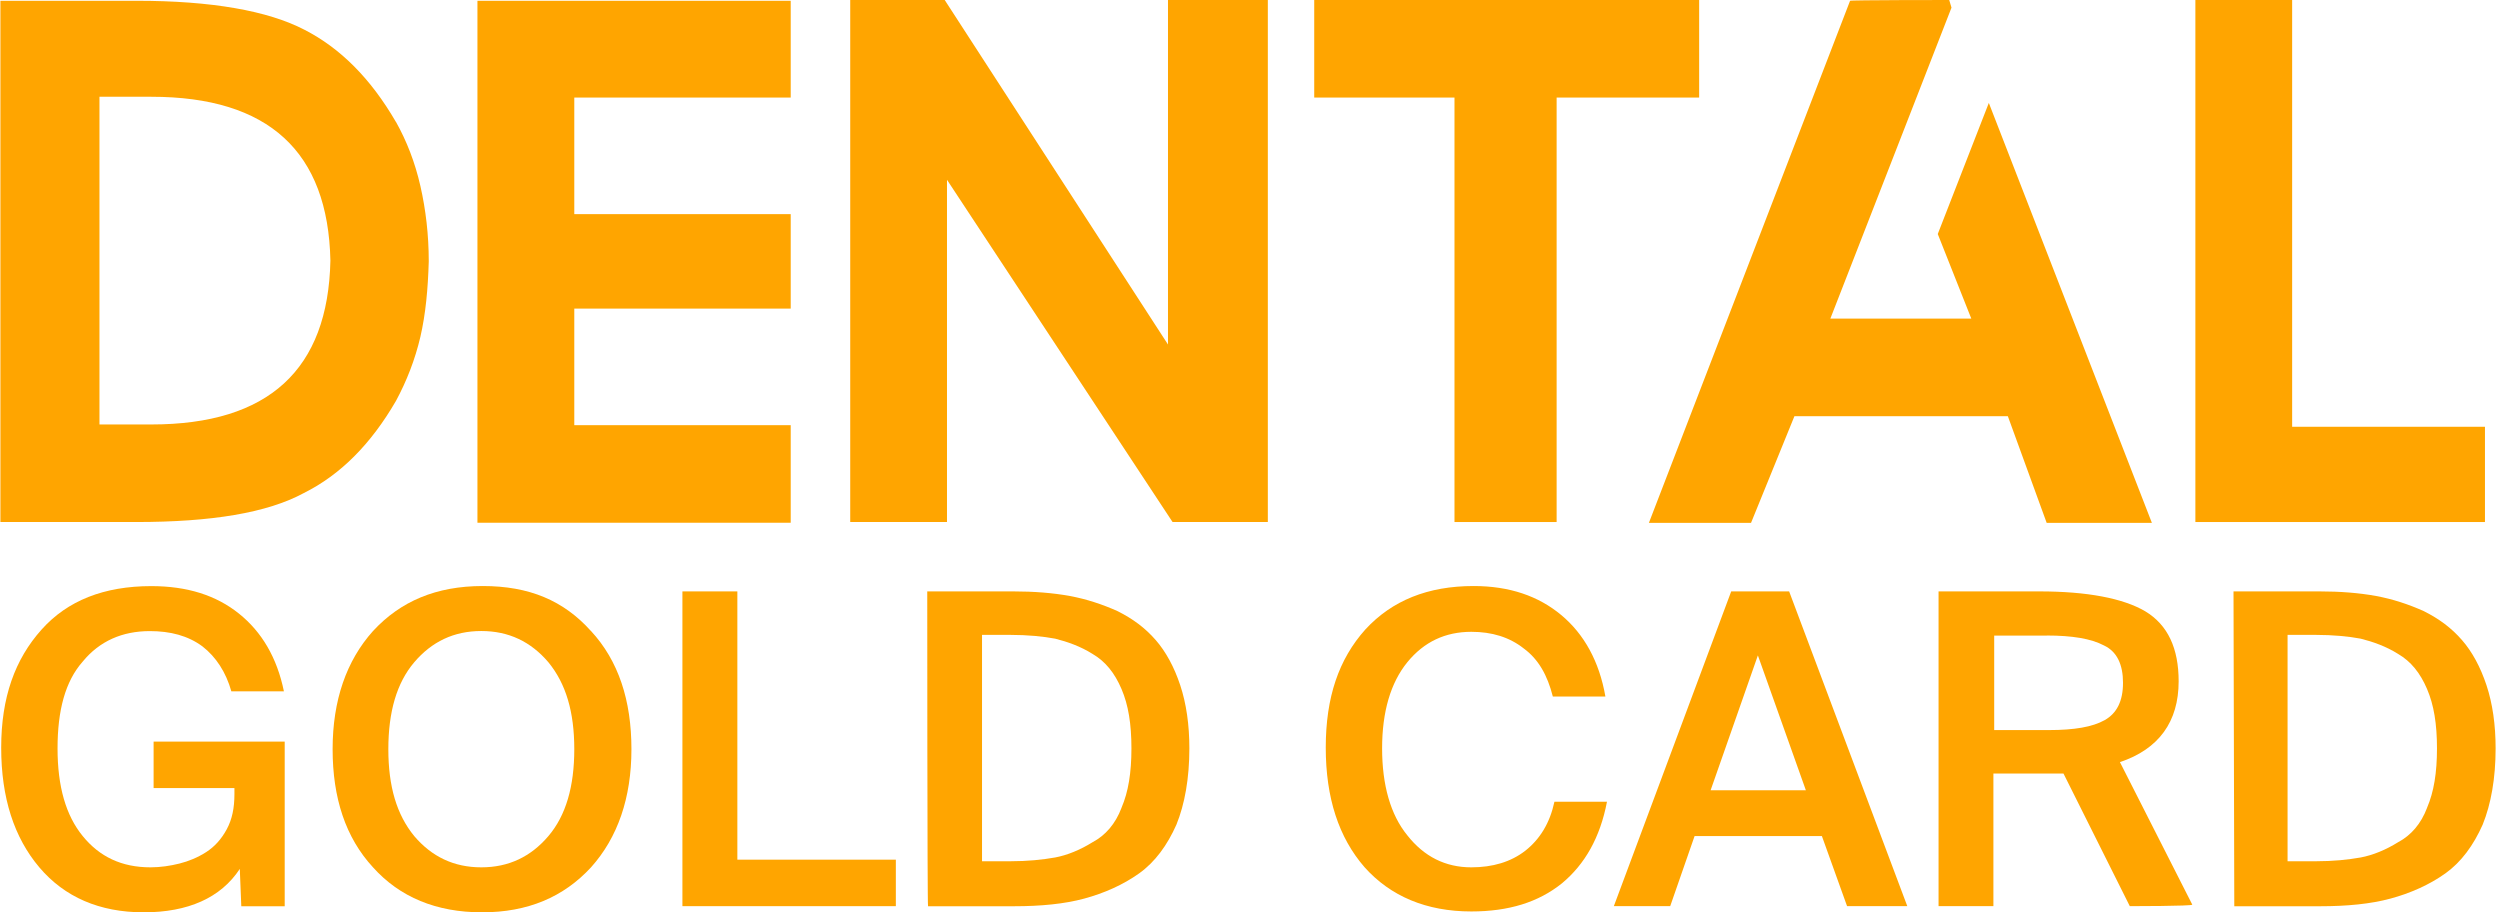 <svg width="211" height="77" viewBox="0 0 211 77" fill="none" xmlns="http://www.w3.org/2000/svg">
<path d="M12.771 49.468C15.796 49.468 18.24 50.241 20.165 51.786C22.097 53.332 23.383 55.517 23.962 58.348H19.526C19.073 56.742 18.24 55.45 17.081 54.551C15.862 53.651 14.377 53.265 12.645 53.265C10.326 53.265 8.401 54.105 6.982 55.837C5.504 57.508 4.857 59.953 4.857 63.171C4.857 66.388 5.563 68.833 6.982 70.565C8.395 72.304 10.26 73.203 12.705 73.203C13.544 73.203 14.377 73.076 15.149 72.883C15.922 72.69 16.695 72.37 17.401 71.917C18.107 71.464 18.687 70.825 19.14 69.986C19.593 69.146 19.786 68.187 19.786 67.028V66.515H12.964V62.591H24.029V76.487H20.365L20.239 73.336C18.633 75.781 15.862 77 12.132 77C8.401 77 5.444 75.714 3.319 73.203C1.194 70.692 0.101 67.347 0.101 63.104C0.101 58.861 1.26 55.643 3.512 53.132C5.697 50.687 8.788 49.468 12.771 49.468Z" fill="#FFA500"/>
<path d="M49.882 53.258C52.201 55.77 53.293 59.114 53.293 63.231C53.293 67.347 52.134 70.692 49.882 73.203C47.564 75.714 44.547 77 40.683 77C36.819 77 33.735 75.714 31.483 73.203C29.165 70.692 28.073 67.347 28.073 63.231C28.073 59.114 29.232 55.77 31.483 53.258C33.802 50.747 36.819 49.461 40.743 49.461C44.666 49.461 47.564 50.681 49.876 53.258H49.882ZM34.961 55.896C33.482 57.635 32.776 60.08 32.776 63.231C32.776 66.382 33.482 68.76 34.961 70.565C36.44 72.304 38.305 73.203 40.623 73.203C42.941 73.203 44.806 72.304 46.285 70.565C47.764 68.826 48.47 66.382 48.47 63.231C48.47 60.08 47.764 57.702 46.285 55.896C44.806 54.158 42.941 53.258 40.623 53.258C38.305 53.258 36.44 54.158 34.961 55.896Z" fill="#FFA500"/>
<path d="M62.233 49.914V72.556H75.609V76.48H57.596V49.914H62.226H62.233Z" fill="#FFA500"/>
<path d="M78.253 49.914H85.521C87.26 49.914 88.865 50.041 90.284 50.3C91.696 50.56 93.049 51.007 94.334 51.586C95.62 52.232 96.652 52.998 97.552 54.031C98.391 54.997 99.097 56.282 99.61 57.828C100.123 59.373 100.383 61.172 100.383 63.164C100.383 65.675 99.996 67.86 99.29 69.599C98.518 71.337 97.492 72.75 96.139 73.716C94.787 74.681 93.182 75.388 91.51 75.841C89.838 76.293 87.846 76.487 85.594 76.487H78.327C78.26 76.487 78.26 49.921 78.26 49.921L78.253 49.914ZM94.654 68.18C95.234 66.828 95.493 65.222 95.493 63.164C95.493 61.105 95.234 59.5 94.654 58.148C94.074 56.795 93.302 55.829 92.209 55.19C91.183 54.544 90.084 54.164 89.058 53.904C88.032 53.711 86.74 53.584 85.261 53.584H82.883V72.69H85.261C86.74 72.69 87.966 72.563 89.058 72.37C90.084 72.177 91.183 71.724 92.209 71.084C93.302 70.505 94.141 69.539 94.654 68.186V68.18Z" fill="#FFA500"/>
<path d="M131.192 67.667H135.629C135.049 70.692 133.764 72.943 131.832 74.549C129.84 76.154 127.329 76.927 124.178 76.927C120.381 76.927 117.356 75.641 115.171 73.196C112.987 70.685 111.894 67.341 111.894 63.097C111.894 58.854 112.987 55.637 115.238 53.125C117.49 50.681 120.514 49.461 124.371 49.461C127.395 49.461 129.84 50.301 131.765 51.906C133.697 53.512 134.983 55.83 135.496 58.788H131.059C130.606 56.989 129.84 55.637 128.614 54.737C127.395 53.771 125.91 53.325 124.178 53.325C121.993 53.325 120.188 54.164 118.775 55.896C117.363 57.635 116.65 60.08 116.65 63.164C116.65 66.248 117.356 68.76 118.775 70.498C120.188 72.297 121.993 73.203 124.178 73.203C125.976 73.203 127.522 72.75 128.748 71.791C129.967 70.825 130.806 69.472 131.192 67.674V67.667Z" fill="#FFA500"/>
<path d="M136.208 76.48L146.114 49.914H151.003L160.976 76.48H155.893L153.768 70.565H143.023L140.965 76.48H136.202H136.208ZM148.365 55.316L144.375 66.701H152.416L148.365 55.316Z" fill="#FFA500"/>
<path d="M179.755 76.48L174.159 65.289H168.243V76.48H163.614V49.914H172.107C176.157 49.914 179.182 50.494 181.047 51.586C182.979 52.745 183.878 54.737 183.878 57.502C183.878 60.912 182.206 63.224 178.922 64.323L185.03 76.353C185.03 76.48 179.755 76.48 179.755 76.48ZM172.747 53.645H168.31V61.618H172.94C175.065 61.618 176.604 61.358 177.636 60.779C178.662 60.199 179.182 59.173 179.182 57.628C179.182 56.083 178.669 54.99 177.576 54.477C176.484 53.898 174.872 53.638 172.753 53.638L172.747 53.645Z" fill="#FFA500"/>
<path d="M188.501 49.914H195.769C197.507 49.914 199.113 50.041 200.532 50.3C201.944 50.56 203.296 51.007 204.582 51.586C205.867 52.232 206.9 52.998 207.799 54.031C208.639 54.997 209.345 56.282 209.858 57.828C210.371 59.373 210.63 61.172 210.63 63.164C210.63 65.675 210.244 67.86 209.538 69.599C208.765 71.337 207.739 72.75 206.387 73.716C205.035 74.681 203.429 75.388 201.757 75.841C200.085 76.293 198.093 76.487 195.842 76.487H188.574L188.508 49.921L188.501 49.914ZM204.842 68.18C205.421 66.828 205.681 65.222 205.681 63.164C205.681 61.105 205.421 59.5 204.842 58.148C204.262 56.795 203.489 55.829 202.397 55.19C201.371 54.544 200.272 54.164 199.246 53.904C198.22 53.711 196.928 53.584 195.449 53.584H193.071V72.69H195.449C196.928 72.69 198.153 72.563 199.246 72.37C200.272 72.177 201.371 71.724 202.397 71.084C203.489 70.505 204.329 69.539 204.842 68.186V68.18Z" fill="#FFA500"/>
<path d="M33.422 10.292C34.321 11.897 35.027 13.702 35.48 15.694C35.933 17.686 36.187 19.811 36.187 22.063C36.12 24.381 35.927 26.499 35.48 28.431C35.027 30.363 34.321 32.161 33.422 33.833C31.297 37.497 28.726 40.075 25.641 41.614C22.557 43.286 17.861 44.059 11.492 44.059H0.035V0.066H11.546C17.847 0.066 22.61 0.906 25.695 2.511C28.719 4.057 31.29 6.628 33.415 10.292H33.422ZM12.771 35.825C22.677 35.825 27.693 31.195 27.886 21.996C27.693 12.796 22.677 8.167 12.771 8.167H8.395V35.825H12.771Z" fill="#FFA500"/>
<path d="M66.736 0V8.234H48.47V18.073H66.736V26.046H48.47V35.885H66.736V44.119H40.296V0.067H66.736V0Z" fill="#FFA500"/>
<path d="M107.005 0V44.059H98.964L79.926 15.175V44.059H71.759V0H79.733L98.578 29.077V0H107.005Z" fill="#FFA500"/>
<path d="M143.409 0V8.234H131.379V44.059H122.759V8.234H110.921V0H143.403H143.409Z" fill="#FFA500"/>
<path d="M164.513 0L164.706 0.646L160.396 11.711L154.481 26.892H166.378L163.547 19.751L167.857 8.687L181.62 44.132H172.74L169.462 35.126H151.45L147.786 44.132H139.166L156.146 0.067C156.146 0 164.506 0 164.506 0H164.513Z" fill="#FFA500"/>
<path d="M193.457 0V36.019H209.731V44.059H185.29V0H193.457Z" fill="#FFA500"/>
</svg>
